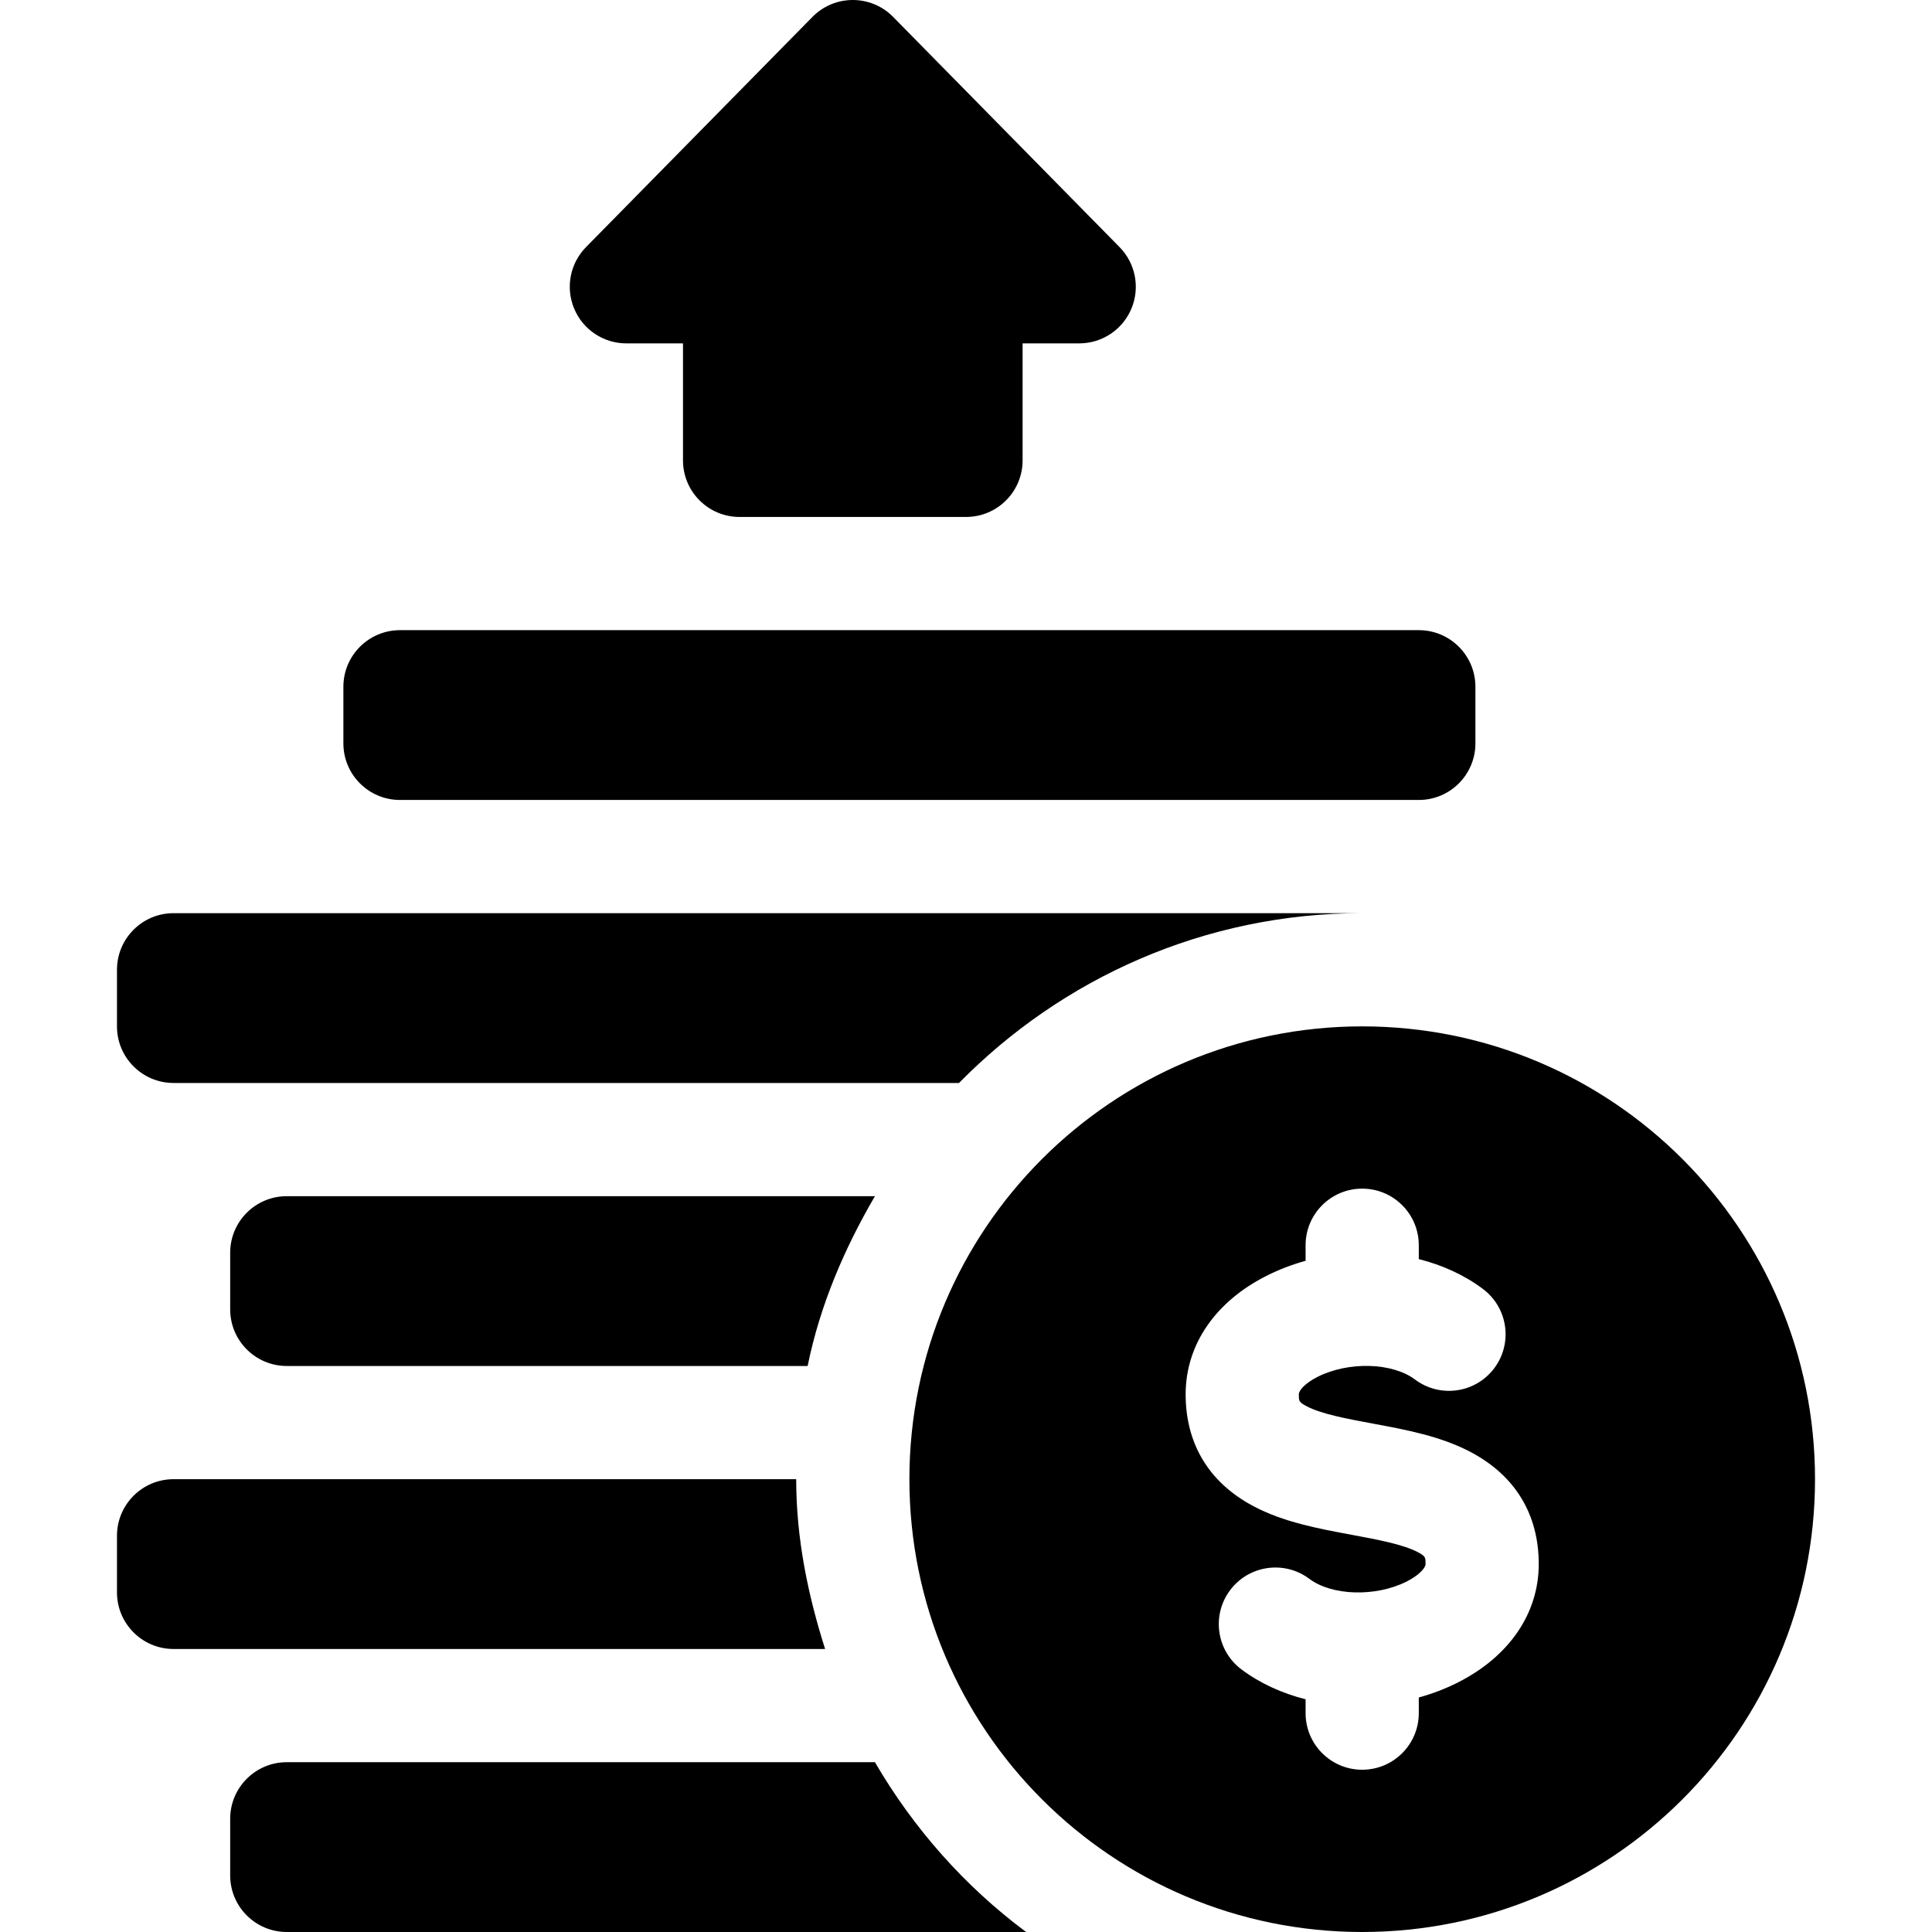 <?xml version="1.0" encoding="UTF-8"?> <svg xmlns="http://www.w3.org/2000/svg" id="Capa_1" height="512" viewBox="0 0 512 512" width="512"> <g> <path d="m166 91h15v31c0 8.291 6.709 15 15 15h60c8.291 0 15-6.709 15-15v-31h15c6.064 0 11.543-3.647 13.857-9.258 2.329-5.61 1.04-12.056-3.252-16.348l-60-61c-5.859-5.859-15.352-5.859-21.211 0l-60 61c-4.292 4.292-5.581 10.737-3.252 16.348 2.315 5.611 7.794 9.258 13.858 9.258z"></path> <path d="m361 272c-66.275 0-120 53.725-120 120 0 66.273 53.725 120 120 120s120-53.727 120-120c0-66.275-53.725-120-120-120zm25.135 173.983c-3.249 1.624-6.655 2.903-10.14 3.871v4.145c0 8.284-6.716 15-15 15s-15-6.716-15-15v-3.676c-6.244-1.572-12.067-4.215-17-7.914-6.627-4.97-7.971-14.372-3-21 4.971-6.626 14.373-7.971 21-3 6 4.5 17.54 4.834 25.723.742 3.289-1.645 5.064-3.625 5.064-4.652 0-1.795 0-2.072-1.996-3.137-3.914-2.089-10.834-3.373-17.527-4.614-8.935-1.658-18.174-3.372-26.18-7.645-11.691-6.24-17.871-16.477-17.871-29.604 0-13.142 7.881-24.62 21.622-31.49 3.257-1.629 6.671-2.918 10.165-3.887v-4.123c0-8.284 6.716-15 15-15s15 6.716 15 15v3.673c6.245 1.573 12.067 4.218 17 7.917 6.628 4.971 7.971 14.373 3 21s-14.371 7.971-21 3c-6.009-4.507-17.559-4.841-25.749-.748-3.308 1.654-5.038 3.595-5.038 4.657 0 1.796 0 2.072 1.996 3.138 3.914 2.089 10.835 3.373 17.527 4.614 8.935 1.658 18.174 3.372 26.181 7.645 11.69 6.24 17.87 16.477 17.87 29.604.001 13.13-7.89 24.605-21.647 31.484z"></path> <path d="m106 212h270c8.284 0 15-6.716 15-15v-15c0-8.284-6.716-15-15-15h-270c-8.284 0-15 6.716-15 15v15c0 8.284 6.716 15 15 15z"></path> <path d="m61 482v15c0 8.284 6.716 15 15 15h195.928c-16.273-12.116-29.797-27.402-40.062-45h-155.866c-8.284 0-15 6.716-15 15z"></path> <path d="m61 332v15c0 8.284 6.716 15 15 15h138.032c3.303-16.208 9.75-31.141 17.834-45h-155.866c-8.284 0-15 6.716-15 15z"></path> <path d="m46 437h172.659c-4.539-14.297-7.659-29.22-7.659-45h-165c-8.284 0-15 6.716-15 15v15c0 8.284 6.716 15 15 15z"></path> <path d="m46 287h208.149c27.231-27.709 65.026-45 106.851-45h-315c-8.284 0-15 6.716-15 15v15c0 8.284 6.716 15 15 15z"></path> </g> </svg> 